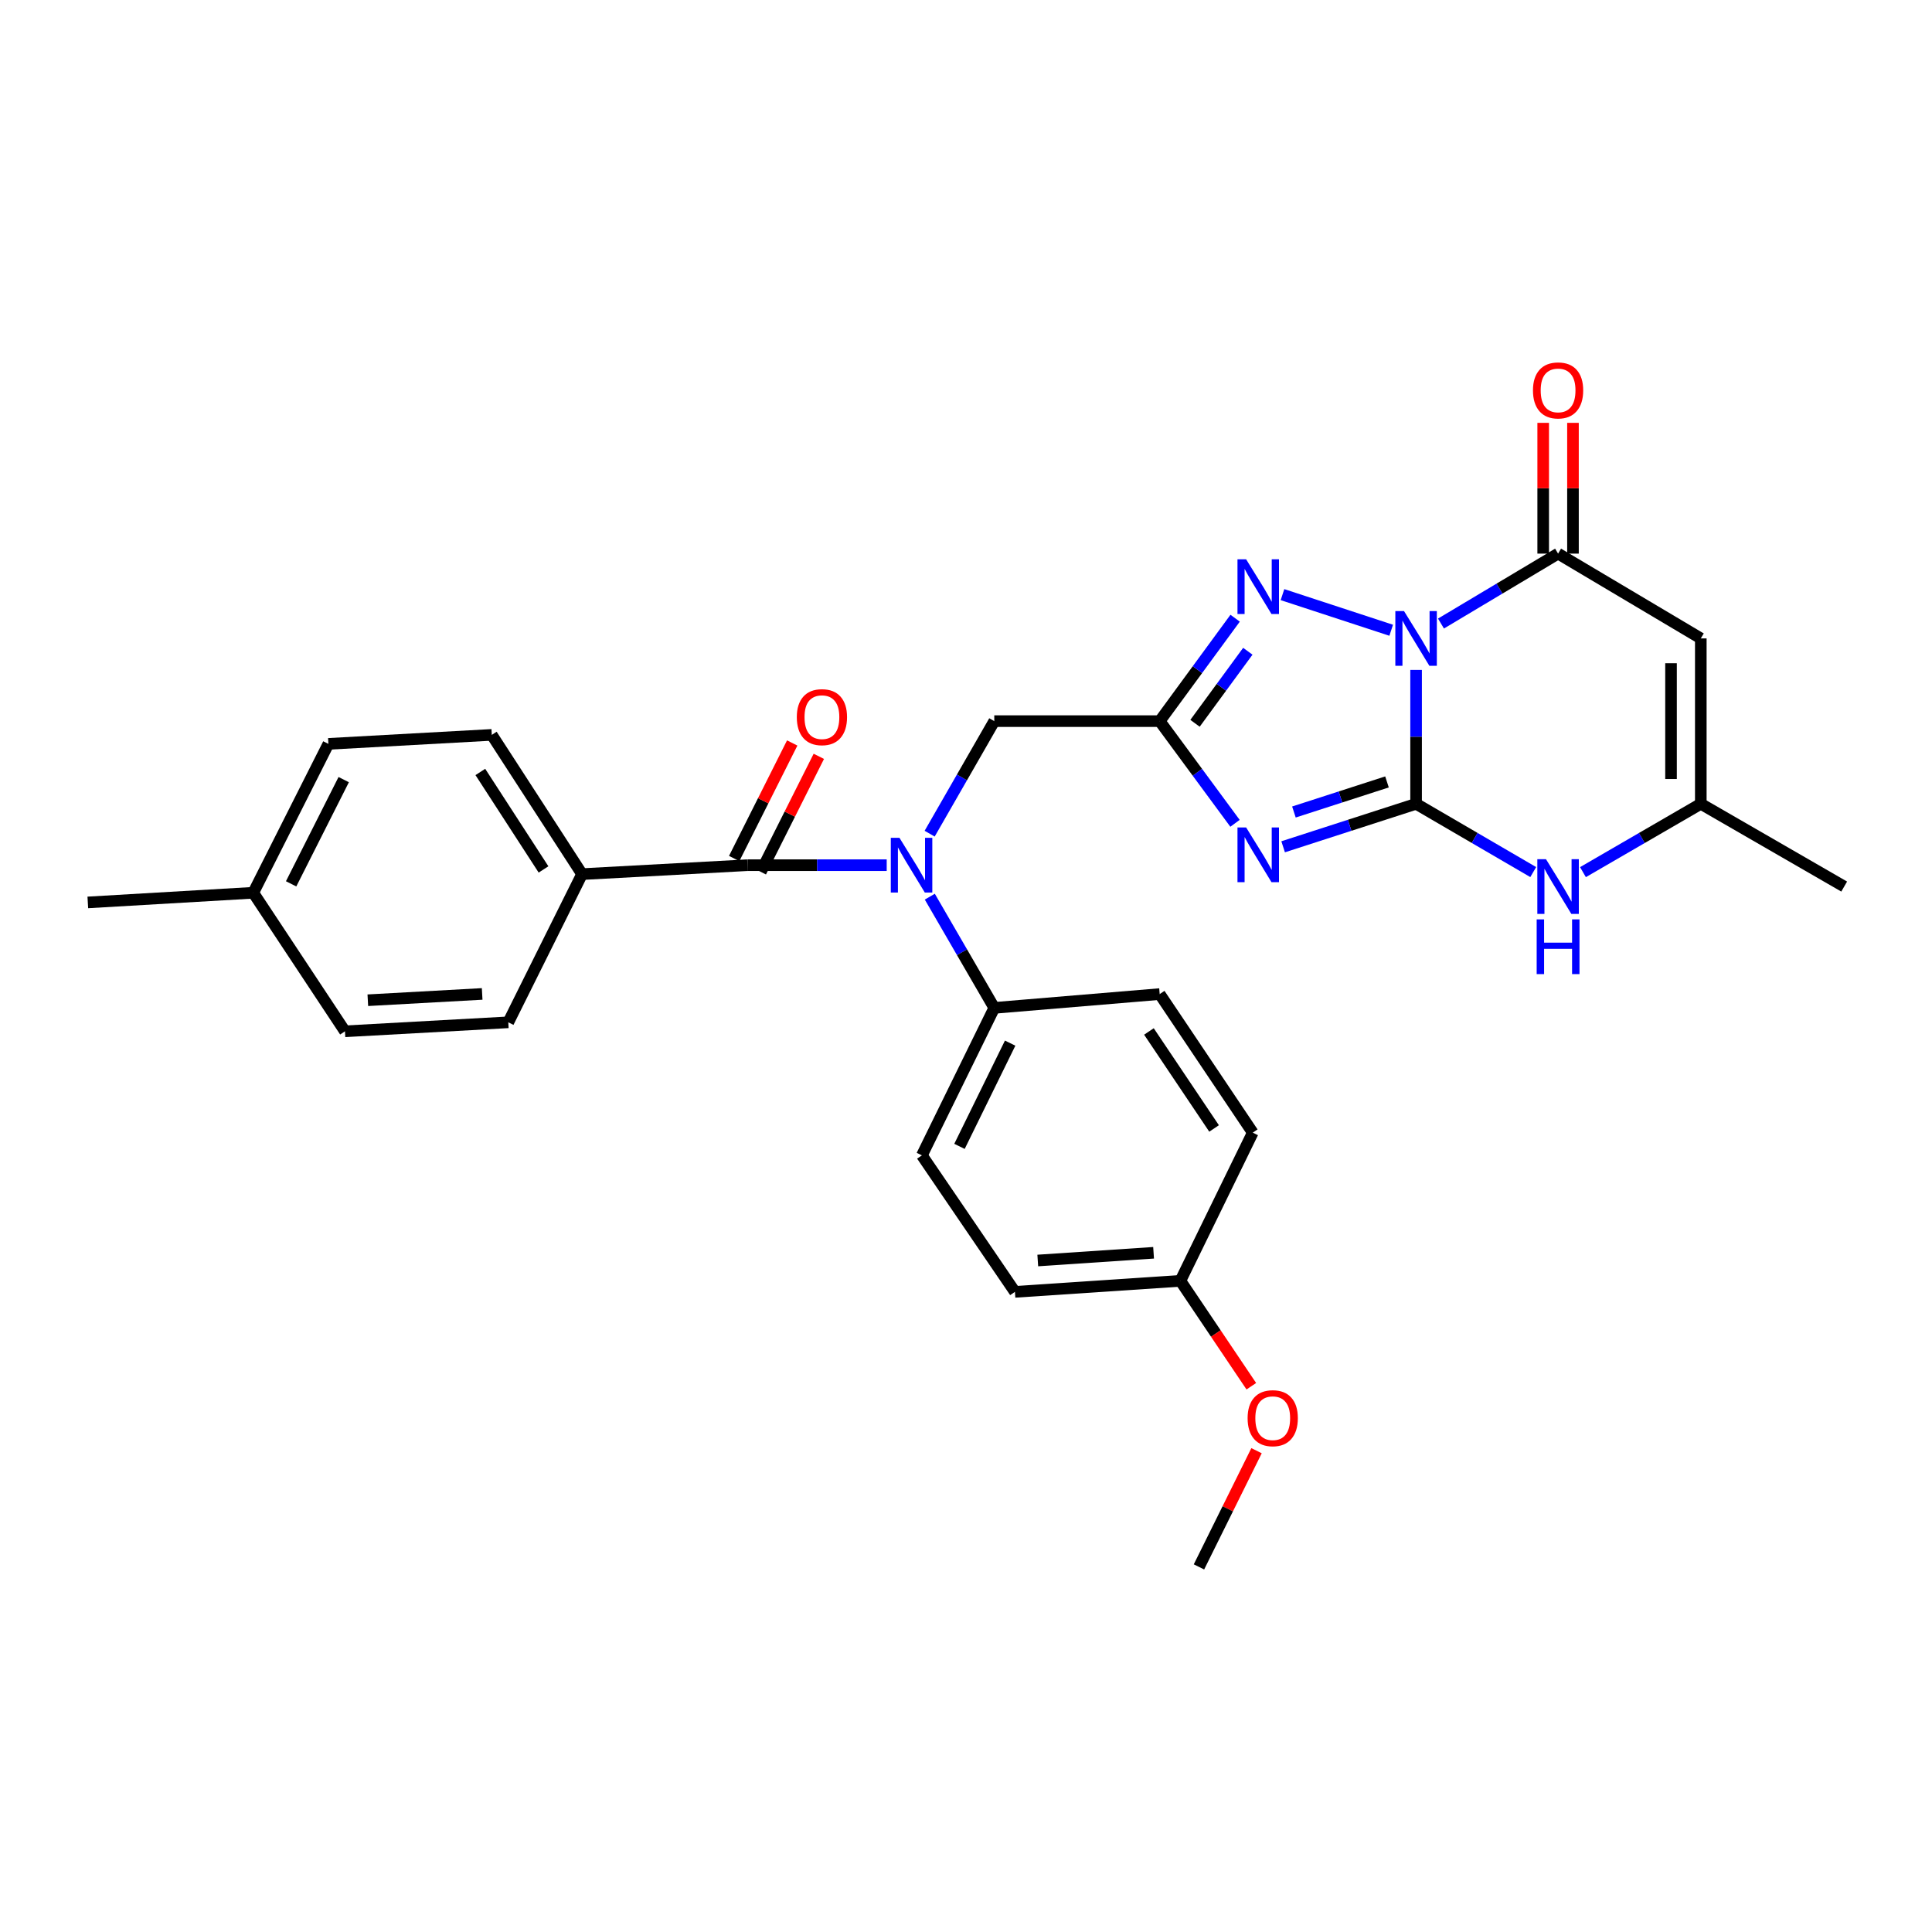 <?xml version='1.0' encoding='iso-8859-1'?>
<svg version='1.1' baseProfile='full'
              xmlns='http://www.w3.org/2000/svg'
                      xmlns:rdkit='http://www.rdkit.org/xml'
                      xmlns:xlink='http://www.w3.org/1999/xlink'
                  xml:space='preserve'
width='1000px' height='1000px' viewBox='0 0 1000 1000'>
<!-- END OF HEADER -->
<rect style='opacity:1.0;fill:#FFFFFF;stroke:none' width='1000' height='1000' x='0' y='0'> </rect>
<path class='bond-0' d='M 732.967,346.742 L 732.967,381.397' style='fill:none;fill-rule:evenodd;stroke:#0000FF;stroke-width:6px;stroke-linecap:butt;stroke-linejoin:miter;stroke-opacity:1' />
<path class='bond-0' d='M 732.967,381.397 L 732.967,416.052' style='fill:none;fill-rule:evenodd;stroke:#000000;stroke-width:6px;stroke-linecap:butt;stroke-linejoin:miter;stroke-opacity:1' />
<path class='bond-3' d='M 720.077,326.218 L 663.812,307.779' style='fill:none;fill-rule:evenodd;stroke:#0000FF;stroke-width:6px;stroke-linecap:butt;stroke-linejoin:miter;stroke-opacity:1' />
<path class='bond-4' d='M 745.847,322.749 L 776.154,304.649' style='fill:none;fill-rule:evenodd;stroke:#0000FF;stroke-width:6px;stroke-linecap:butt;stroke-linejoin:miter;stroke-opacity:1' />
<path class='bond-4' d='M 776.154,304.649 L 806.461,286.549' style='fill:none;fill-rule:evenodd;stroke:#000000;stroke-width:6px;stroke-linecap:butt;stroke-linejoin:miter;stroke-opacity:1' />
<path class='bond-1' d='M 732.967,416.052 L 698.557,427.173' style='fill:none;fill-rule:evenodd;stroke:#000000;stroke-width:6px;stroke-linecap:butt;stroke-linejoin:miter;stroke-opacity:1' />
<path class='bond-1' d='M 698.557,427.173 L 664.148,438.295' style='fill:none;fill-rule:evenodd;stroke:#0000FF;stroke-width:6px;stroke-linecap:butt;stroke-linejoin:miter;stroke-opacity:1' />
<path class='bond-1' d='M 717.904,404.723 L 693.817,412.507' style='fill:none;fill-rule:evenodd;stroke:#000000;stroke-width:6px;stroke-linecap:butt;stroke-linejoin:miter;stroke-opacity:1' />
<path class='bond-1' d='M 693.817,412.507 L 669.731,420.292' style='fill:none;fill-rule:evenodd;stroke:#0000FF;stroke-width:6px;stroke-linecap:butt;stroke-linejoin:miter;stroke-opacity:1' />
<path class='bond-6' d='M 732.967,416.052 L 763.281,433.718' style='fill:none;fill-rule:evenodd;stroke:#000000;stroke-width:6px;stroke-linecap:butt;stroke-linejoin:miter;stroke-opacity:1' />
<path class='bond-6' d='M 763.281,433.718 L 793.595,451.385' style='fill:none;fill-rule:evenodd;stroke:#0000FF;stroke-width:6px;stroke-linecap:butt;stroke-linejoin:miter;stroke-opacity:1' />
<path class='bond-29' d='M 639.24,426.15 L 619.746,399.703' style='fill:none;fill-rule:evenodd;stroke:#0000FF;stroke-width:6px;stroke-linecap:butt;stroke-linejoin:miter;stroke-opacity:1' />
<path class='bond-29' d='M 619.746,399.703 L 600.253,373.255' style='fill:none;fill-rule:evenodd;stroke:#000000;stroke-width:6px;stroke-linecap:butt;stroke-linejoin:miter;stroke-opacity:1' />
<path class='bond-2' d='M 600.253,373.255 L 619.777,346.619' style='fill:none;fill-rule:evenodd;stroke:#000000;stroke-width:6px;stroke-linecap:butt;stroke-linejoin:miter;stroke-opacity:1' />
<path class='bond-2' d='M 619.777,346.619 L 639.301,319.983' style='fill:none;fill-rule:evenodd;stroke:#0000FF;stroke-width:6px;stroke-linecap:butt;stroke-linejoin:miter;stroke-opacity:1' />
<path class='bond-2' d='M 618.541,374.376 L 632.208,355.731' style='fill:none;fill-rule:evenodd;stroke:#000000;stroke-width:6px;stroke-linecap:butt;stroke-linejoin:miter;stroke-opacity:1' />
<path class='bond-2' d='M 632.208,355.731 L 645.875,337.086' style='fill:none;fill-rule:evenodd;stroke:#0000FF;stroke-width:6px;stroke-linecap:butt;stroke-linejoin:miter;stroke-opacity:1' />
<path class='bond-10' d='M 600.253,373.255 L 514.634,373.255' style='fill:none;fill-rule:evenodd;stroke:#000000;stroke-width:6px;stroke-linecap:butt;stroke-linejoin:miter;stroke-opacity:1' />
<path class='bond-5' d='M 806.461,286.549 L 880.332,330.442' style='fill:none;fill-rule:evenodd;stroke:#000000;stroke-width:6px;stroke-linecap:butt;stroke-linejoin:miter;stroke-opacity:1' />
<path class='bond-13' d='M 814.168,286.549 L 814.168,252.707' style='fill:none;fill-rule:evenodd;stroke:#000000;stroke-width:6px;stroke-linecap:butt;stroke-linejoin:miter;stroke-opacity:1' />
<path class='bond-13' d='M 814.168,252.707 L 814.168,218.866' style='fill:none;fill-rule:evenodd;stroke:#FF0000;stroke-width:6px;stroke-linecap:butt;stroke-linejoin:miter;stroke-opacity:1' />
<path class='bond-13' d='M 798.755,286.549 L 798.755,252.707' style='fill:none;fill-rule:evenodd;stroke:#000000;stroke-width:6px;stroke-linecap:butt;stroke-linejoin:miter;stroke-opacity:1' />
<path class='bond-13' d='M 798.755,252.707 L 798.755,218.866' style='fill:none;fill-rule:evenodd;stroke:#FF0000;stroke-width:6px;stroke-linecap:butt;stroke-linejoin:miter;stroke-opacity:1' />
<path class='bond-9' d='M 880.332,330.442 L 880.332,416.052' style='fill:none;fill-rule:evenodd;stroke:#000000;stroke-width:6px;stroke-linecap:butt;stroke-linejoin:miter;stroke-opacity:1' />
<path class='bond-9' d='M 864.919,343.283 L 864.919,403.211' style='fill:none;fill-rule:evenodd;stroke:#000000;stroke-width:6px;stroke-linecap:butt;stroke-linejoin:miter;stroke-opacity:1' />
<path class='bond-30' d='M 819.336,451.418 L 849.834,433.735' style='fill:none;fill-rule:evenodd;stroke:#0000FF;stroke-width:6px;stroke-linecap:butt;stroke-linejoin:miter;stroke-opacity:1' />
<path class='bond-30' d='M 849.834,433.735 L 880.332,416.052' style='fill:none;fill-rule:evenodd;stroke:#000000;stroke-width:6px;stroke-linecap:butt;stroke-linejoin:miter;stroke-opacity:1' />
<path class='bond-7' d='M 386.903,447.82 L 422.93,447.82' style='fill:none;fill-rule:evenodd;stroke:#000000;stroke-width:6px;stroke-linecap:butt;stroke-linejoin:miter;stroke-opacity:1' />
<path class='bond-7' d='M 422.93,447.82 L 458.957,447.82' style='fill:none;fill-rule:evenodd;stroke:#0000FF;stroke-width:6px;stroke-linecap:butt;stroke-linejoin:miter;stroke-opacity:1' />
<path class='bond-11' d='M 386.903,447.82 L 301.267,452.444' style='fill:none;fill-rule:evenodd;stroke:#000000;stroke-width:6px;stroke-linecap:butt;stroke-linejoin:miter;stroke-opacity:1' />
<path class='bond-14' d='M 393.79,451.279 L 408.806,421.379' style='fill:none;fill-rule:evenodd;stroke:#000000;stroke-width:6px;stroke-linecap:butt;stroke-linejoin:miter;stroke-opacity:1' />
<path class='bond-14' d='M 408.806,421.379 L 423.823,391.479' style='fill:none;fill-rule:evenodd;stroke:#FF0000;stroke-width:6px;stroke-linecap:butt;stroke-linejoin:miter;stroke-opacity:1' />
<path class='bond-14' d='M 380.016,444.361 L 395.033,414.462' style='fill:none;fill-rule:evenodd;stroke:#000000;stroke-width:6px;stroke-linecap:butt;stroke-linejoin:miter;stroke-opacity:1' />
<path class='bond-14' d='M 395.033,414.462 L 410.05,384.562' style='fill:none;fill-rule:evenodd;stroke:#FF0000;stroke-width:6px;stroke-linecap:butt;stroke-linejoin:miter;stroke-opacity:1' />
<path class='bond-8' d='M 481.185,431.51 L 497.909,402.383' style='fill:none;fill-rule:evenodd;stroke:#0000FF;stroke-width:6px;stroke-linecap:butt;stroke-linejoin:miter;stroke-opacity:1' />
<path class='bond-8' d='M 497.909,402.383 L 514.634,373.255' style='fill:none;fill-rule:evenodd;stroke:#000000;stroke-width:6px;stroke-linecap:butt;stroke-linejoin:miter;stroke-opacity:1' />
<path class='bond-12' d='M 481.265,464.114 L 497.949,492.898' style='fill:none;fill-rule:evenodd;stroke:#0000FF;stroke-width:6px;stroke-linecap:butt;stroke-linejoin:miter;stroke-opacity:1' />
<path class='bond-12' d='M 497.949,492.898 L 514.634,521.682' style='fill:none;fill-rule:evenodd;stroke:#000000;stroke-width:6px;stroke-linecap:butt;stroke-linejoin:miter;stroke-opacity:1' />
<path class='bond-26' d='M 880.332,416.052 L 954.545,458.883' style='fill:none;fill-rule:evenodd;stroke:#000000;stroke-width:6px;stroke-linecap:butt;stroke-linejoin:miter;stroke-opacity:1' />
<path class='bond-15' d='M 301.267,452.444 L 254.549,380.371' style='fill:none;fill-rule:evenodd;stroke:#000000;stroke-width:6px;stroke-linecap:butt;stroke-linejoin:miter;stroke-opacity:1' />
<path class='bond-15' d='M 281.326,450.017 L 248.623,399.566' style='fill:none;fill-rule:evenodd;stroke:#000000;stroke-width:6px;stroke-linecap:butt;stroke-linejoin:miter;stroke-opacity:1' />
<path class='bond-16' d='M 301.267,452.444 L 263.094,529.149' style='fill:none;fill-rule:evenodd;stroke:#000000;stroke-width:6px;stroke-linecap:butt;stroke-linejoin:miter;stroke-opacity:1' />
<path class='bond-17' d='M 514.634,521.682 L 477.172,598.019' style='fill:none;fill-rule:evenodd;stroke:#000000;stroke-width:6px;stroke-linecap:butt;stroke-linejoin:miter;stroke-opacity:1' />
<path class='bond-17' d='M 522.851,539.923 L 496.628,593.359' style='fill:none;fill-rule:evenodd;stroke:#000000;stroke-width:6px;stroke-linecap:butt;stroke-linejoin:miter;stroke-opacity:1' />
<path class='bond-18' d='M 514.634,521.682 L 600.253,514.532' style='fill:none;fill-rule:evenodd;stroke:#000000;stroke-width:6px;stroke-linecap:butt;stroke-linejoin:miter;stroke-opacity:1' />
<path class='bond-23' d='M 254.549,380.371 L 169.974,385.029' style='fill:none;fill-rule:evenodd;stroke:#000000;stroke-width:6px;stroke-linecap:butt;stroke-linejoin:miter;stroke-opacity:1' />
<path class='bond-22' d='M 263.094,529.149 L 178.554,533.807' style='fill:none;fill-rule:evenodd;stroke:#000000;stroke-width:6px;stroke-linecap:butt;stroke-linejoin:miter;stroke-opacity:1' />
<path class='bond-22' d='M 249.565,514.458 L 190.387,517.719' style='fill:none;fill-rule:evenodd;stroke:#000000;stroke-width:6px;stroke-linecap:butt;stroke-linejoin:miter;stroke-opacity:1' />
<path class='bond-20' d='M 477.172,598.019 L 525.329,668.671' style='fill:none;fill-rule:evenodd;stroke:#000000;stroke-width:6px;stroke-linecap:butt;stroke-linejoin:miter;stroke-opacity:1' />
<path class='bond-21' d='M 600.253,514.532 L 648.427,586.254' style='fill:none;fill-rule:evenodd;stroke:#000000;stroke-width:6px;stroke-linecap:butt;stroke-linejoin:miter;stroke-opacity:1' />
<path class='bond-21' d='M 594.684,533.885 L 628.406,584.09' style='fill:none;fill-rule:evenodd;stroke:#000000;stroke-width:6px;stroke-linecap:butt;stroke-linejoin:miter;stroke-opacity:1' />
<path class='bond-19' d='M 610.965,662.959 L 648.427,586.254' style='fill:none;fill-rule:evenodd;stroke:#000000;stroke-width:6px;stroke-linecap:butt;stroke-linejoin:miter;stroke-opacity:1' />
<path class='bond-25' d='M 610.965,662.959 L 629.324,690.235' style='fill:none;fill-rule:evenodd;stroke:#000000;stroke-width:6px;stroke-linecap:butt;stroke-linejoin:miter;stroke-opacity:1' />
<path class='bond-25' d='M 629.324,690.235 L 647.683,717.51' style='fill:none;fill-rule:evenodd;stroke:#FF0000;stroke-width:6px;stroke-linecap:butt;stroke-linejoin:miter;stroke-opacity:1' />
<path class='bond-31' d='M 610.965,662.959 L 525.329,668.671' style='fill:none;fill-rule:evenodd;stroke:#000000;stroke-width:6px;stroke-linecap:butt;stroke-linejoin:miter;stroke-opacity:1' />
<path class='bond-31' d='M 597.094,648.437 L 537.148,652.435' style='fill:none;fill-rule:evenodd;stroke:#000000;stroke-width:6px;stroke-linecap:butt;stroke-linejoin:miter;stroke-opacity:1' />
<path class='bond-24' d='M 178.554,533.807 L 131.091,462.094' style='fill:none;fill-rule:evenodd;stroke:#000000;stroke-width:6px;stroke-linecap:butt;stroke-linejoin:miter;stroke-opacity:1' />
<path class='bond-32' d='M 169.974,385.029 L 131.091,462.094' style='fill:none;fill-rule:evenodd;stroke:#000000;stroke-width:6px;stroke-linecap:butt;stroke-linejoin:miter;stroke-opacity:1' />
<path class='bond-32' d='M 177.902,403.532 L 150.684,457.477' style='fill:none;fill-rule:evenodd;stroke:#000000;stroke-width:6px;stroke-linecap:butt;stroke-linejoin:miter;stroke-opacity:1' />
<path class='bond-27' d='M 131.091,462.094 L 45.455,467.095' style='fill:none;fill-rule:evenodd;stroke:#000000;stroke-width:6px;stroke-linecap:butt;stroke-linejoin:miter;stroke-opacity:1' />
<path class='bond-28' d='M 650.383,750.88 L 635.482,780.953' style='fill:none;fill-rule:evenodd;stroke:#FF0000;stroke-width:6px;stroke-linecap:butt;stroke-linejoin:miter;stroke-opacity:1' />
<path class='bond-28' d='M 635.482,780.953 L 620.581,811.026' style='fill:none;fill-rule:evenodd;stroke:#000000;stroke-width:6px;stroke-linecap:butt;stroke-linejoin:miter;stroke-opacity:1' />
<path  class='atom-0' d='M 726.707 316.282
L 735.987 331.282
Q 736.907 332.762, 738.387 335.442
Q 739.867 338.122, 739.947 338.282
L 739.947 316.282
L 743.707 316.282
L 743.707 344.602
L 739.827 344.602
L 729.867 328.202
Q 728.707 326.282, 727.467 324.082
Q 726.267 321.882, 725.907 321.202
L 725.907 344.602
L 722.227 344.602
L 722.227 316.282
L 726.707 316.282
' fill='#0000FF'/>
<path  class='atom-2' d='M 645.001 428.3
L 654.281 443.3
Q 655.201 444.78, 656.681 447.46
Q 658.161 450.14, 658.241 450.3
L 658.241 428.3
L 662.001 428.3
L 662.001 456.62
L 658.121 456.62
L 648.161 440.22
Q 647.001 438.3, 645.761 436.1
Q 644.561 433.9, 644.201 433.22
L 644.201 456.62
L 640.521 456.62
L 640.521 428.3
L 645.001 428.3
' fill='#0000FF'/>
<path  class='atom-4' d='M 645.001 289.506
L 654.281 304.506
Q 655.201 305.986, 656.681 308.666
Q 658.161 311.346, 658.241 311.506
L 658.241 289.506
L 662.001 289.506
L 662.001 317.826
L 658.121 317.826
L 648.161 301.426
Q 647.001 299.506, 645.761 297.306
Q 644.561 295.106, 644.201 294.426
L 644.201 317.826
L 640.521 317.826
L 640.521 289.506
L 645.001 289.506
' fill='#0000FF'/>
<path  class='atom-7' d='M 800.201 444.723
L 809.481 459.723
Q 810.401 461.203, 811.881 463.883
Q 813.361 466.563, 813.441 466.723
L 813.441 444.723
L 817.201 444.723
L 817.201 473.043
L 813.321 473.043
L 803.361 456.643
Q 802.201 454.723, 800.961 452.523
Q 799.761 450.323, 799.401 449.643
L 799.401 473.043
L 795.721 473.043
L 795.721 444.723
L 800.201 444.723
' fill='#0000FF'/>
<path  class='atom-7' d='M 795.381 475.875
L 799.221 475.875
L 799.221 487.915
L 813.701 487.915
L 813.701 475.875
L 817.541 475.875
L 817.541 504.195
L 813.701 504.195
L 813.701 491.115
L 799.221 491.115
L 799.221 504.195
L 795.381 504.195
L 795.381 475.875
' fill='#0000FF'/>
<path  class='atom-9' d='M 465.56 433.66
L 474.84 448.66
Q 475.76 450.14, 477.24 452.82
Q 478.72 455.5, 478.8 455.66
L 478.8 433.66
L 482.56 433.66
L 482.56 461.98
L 478.68 461.98
L 468.72 445.58
Q 467.56 443.66, 466.32 441.46
Q 465.12 439.26, 464.76 438.58
L 464.76 461.98
L 461.08 461.98
L 461.08 433.66
L 465.56 433.66
' fill='#0000FF'/>
<path  class='atom-14' d='M 793.461 202.072
Q 793.461 195.272, 796.821 191.472
Q 800.181 187.672, 806.461 187.672
Q 812.741 187.672, 816.101 191.472
Q 819.461 195.272, 819.461 202.072
Q 819.461 208.952, 816.061 212.872
Q 812.661 216.752, 806.461 216.752
Q 800.221 216.752, 796.821 212.872
Q 793.461 208.992, 793.461 202.072
M 806.461 213.552
Q 810.781 213.552, 813.101 210.672
Q 815.461 207.752, 815.461 202.072
Q 815.461 196.512, 813.101 193.712
Q 810.781 190.872, 806.461 190.872
Q 802.141 190.872, 799.781 193.672
Q 797.461 196.472, 797.461 202.072
Q 797.461 207.792, 799.781 210.672
Q 802.141 213.552, 806.461 213.552
' fill='#FF0000'/>
<path  class='atom-15' d='M 412.427 371.195
Q 412.427 364.395, 415.787 360.595
Q 419.147 356.795, 425.427 356.795
Q 431.707 356.795, 435.067 360.595
Q 438.427 364.395, 438.427 371.195
Q 438.427 378.075, 435.027 381.995
Q 431.627 385.875, 425.427 385.875
Q 419.187 385.875, 415.787 381.995
Q 412.427 378.115, 412.427 371.195
M 425.427 382.675
Q 429.747 382.675, 432.067 379.795
Q 434.427 376.875, 434.427 371.195
Q 434.427 365.635, 432.067 362.835
Q 429.747 359.995, 425.427 359.995
Q 421.107 359.995, 418.747 362.795
Q 416.427 365.595, 416.427 371.195
Q 416.427 376.915, 418.747 379.795
Q 421.107 382.675, 425.427 382.675
' fill='#FF0000'/>
<path  class='atom-26' d='M 645.762 734.05
Q 645.762 727.25, 649.122 723.45
Q 652.482 719.65, 658.762 719.65
Q 665.042 719.65, 668.402 723.45
Q 671.762 727.25, 671.762 734.05
Q 671.762 740.93, 668.362 744.85
Q 664.962 748.73, 658.762 748.73
Q 652.522 748.73, 649.122 744.85
Q 645.762 740.97, 645.762 734.05
M 658.762 745.53
Q 663.082 745.53, 665.402 742.65
Q 667.762 739.73, 667.762 734.05
Q 667.762 728.49, 665.402 725.69
Q 663.082 722.85, 658.762 722.85
Q 654.442 722.85, 652.082 725.65
Q 649.762 728.45, 649.762 734.05
Q 649.762 739.77, 652.082 742.65
Q 654.442 745.53, 658.762 745.53
' fill='#FF0000'/>
</svg>
